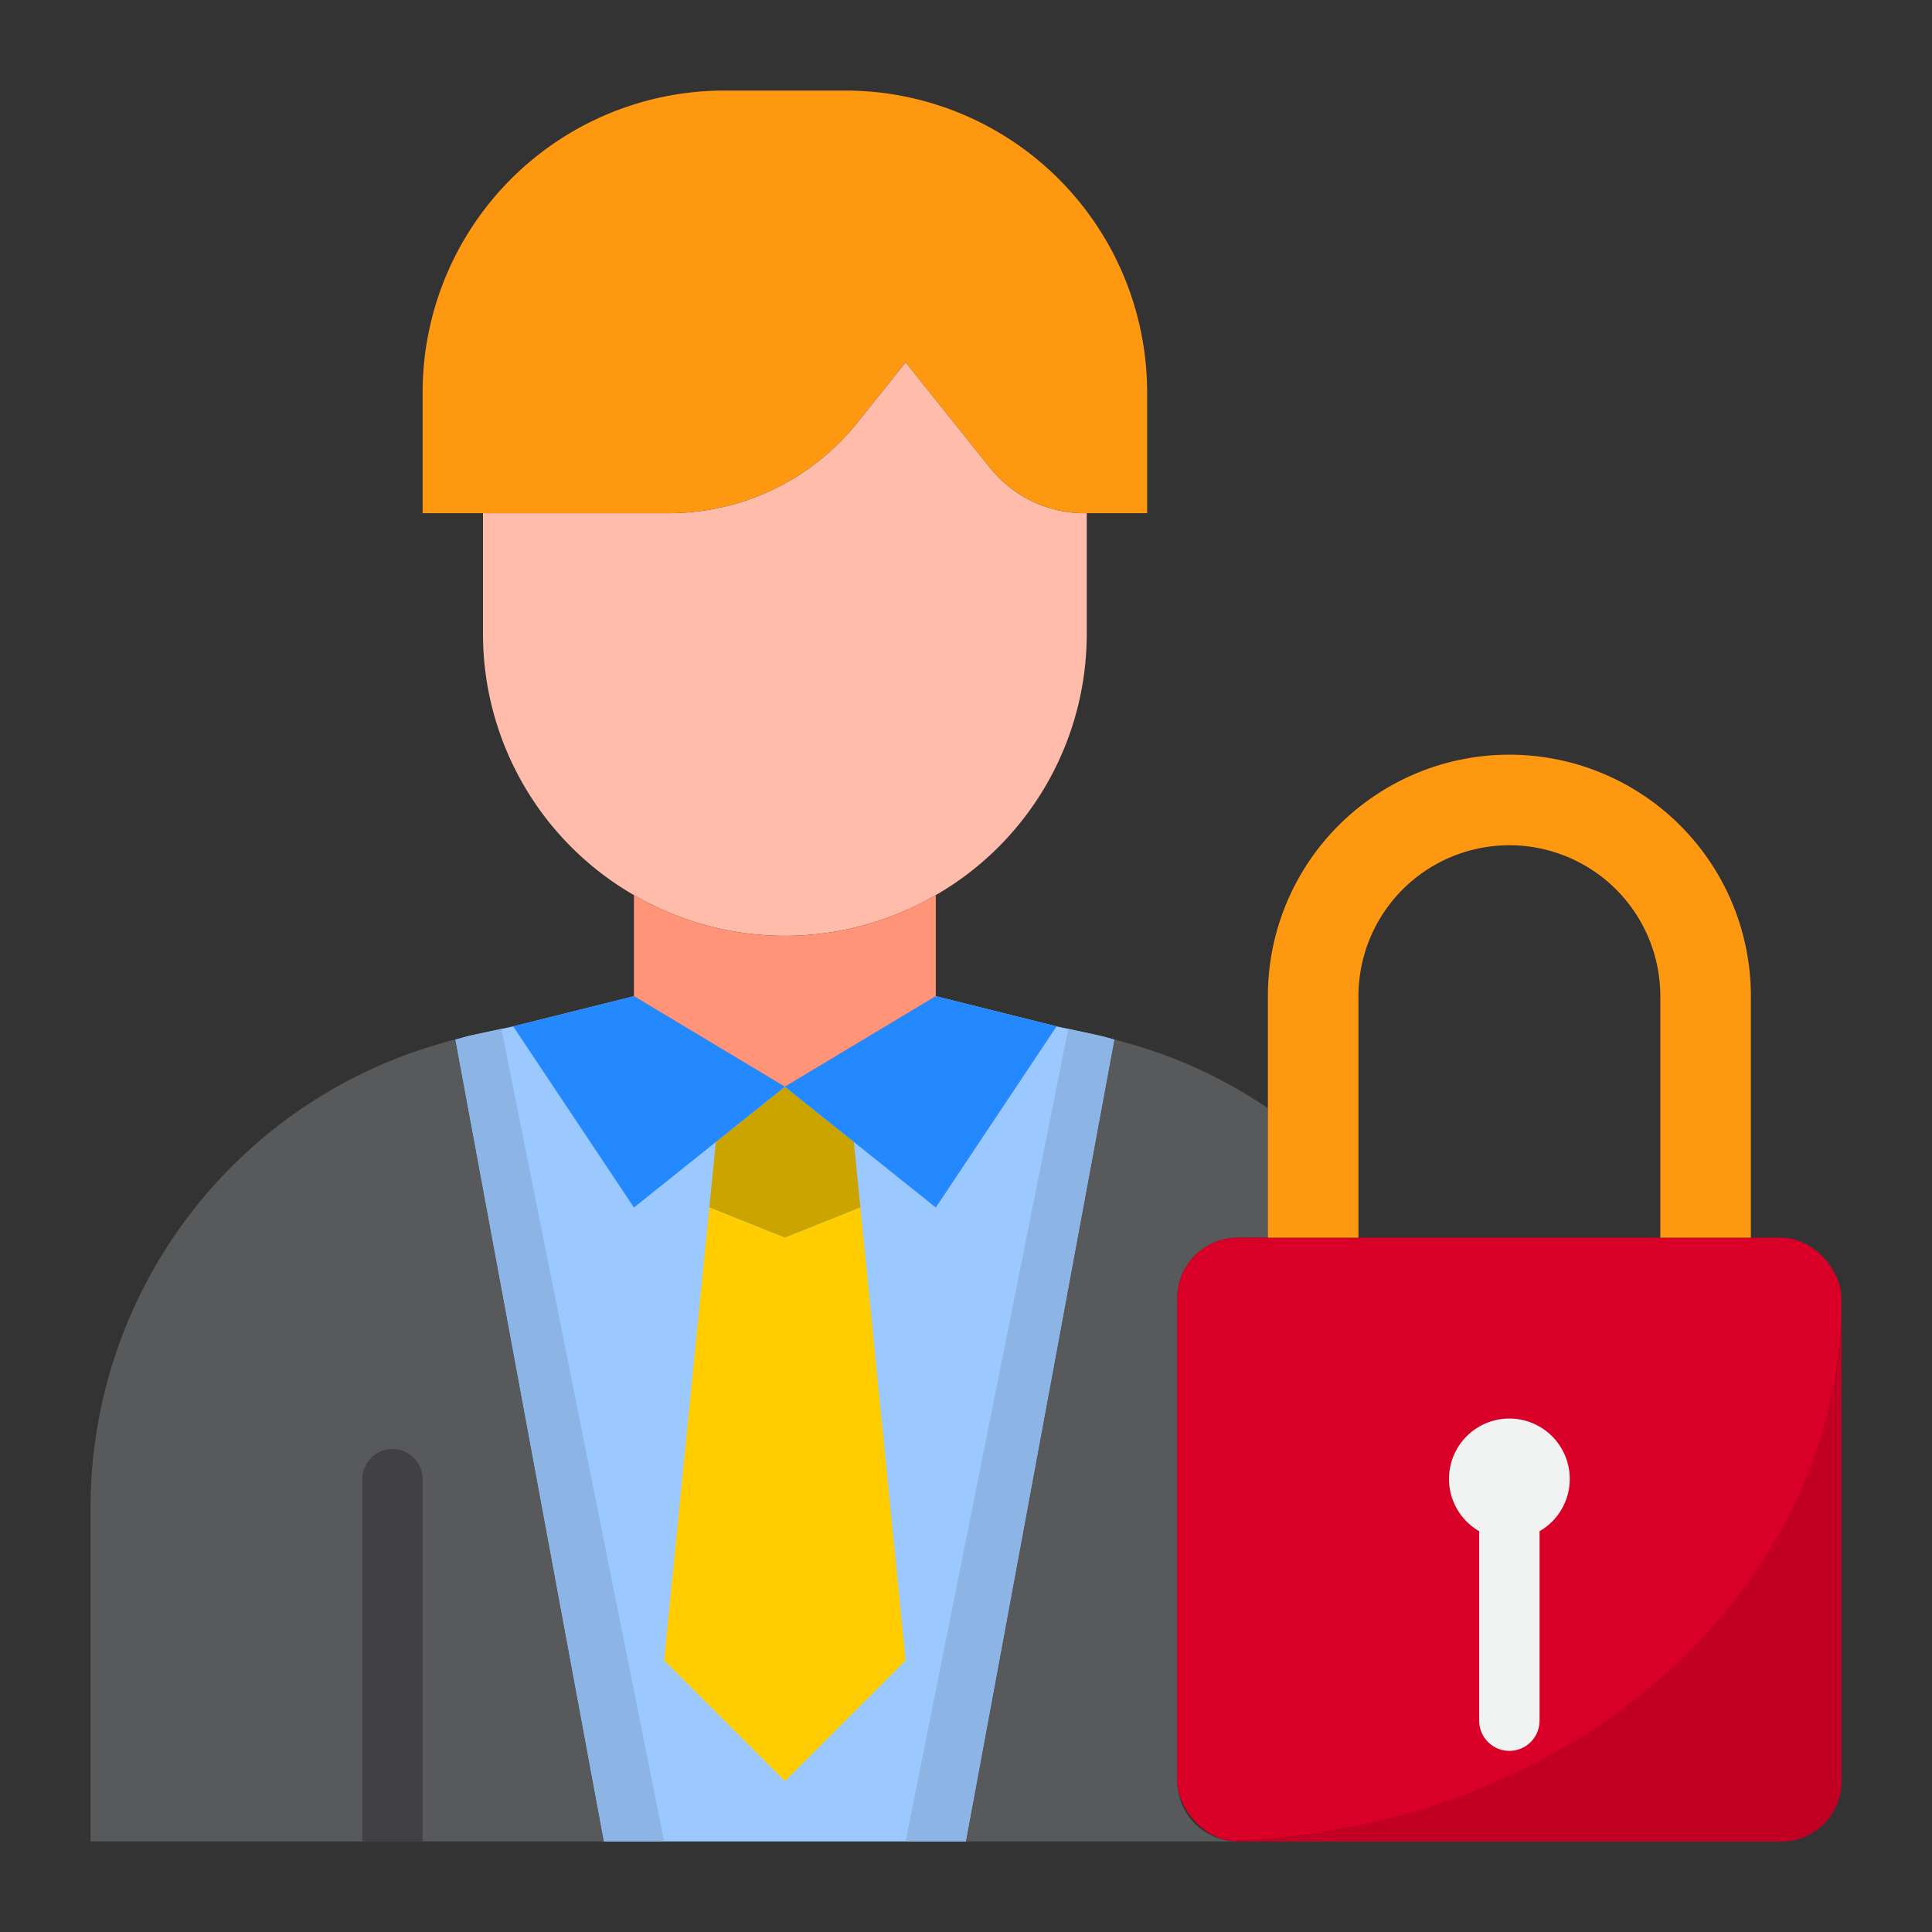 <svg height="512" viewBox="0 0 64 64" width="512" xmlns="http://www.w3.org/2000/svg"><rect x="0" y="0" width="64" height="64" fill="#333333" stroke="none"/><g id="Authorization_manager" data-name="Authorization manager"><path d="m36.92 34.44-4.92 26.56h-12l-4.92-26.56c.19-.05.38-.11.57-.15l1.35-.29 4-1 5 3 5-3 4 1 1.35.29c.19.04.38.1.57.15z" fill="#9bc9ff"/><path d="m35.389 34.084-5.389 26.916h2l4.92-26.56c-.19-.05-.38-.11-.57-.15z" fill="#8cb5e5"/><path d="m16.611 34.084 5.389 26.916h-2l-4.92-26.56c.19-.05.38-.11.57-.15z" fill="#8cb5e5"/><path d="m15.081 34.437a15.99 15.99 0 0 0 -12.081 15.498v11.065h17z" fill="#58595b"/><path d="m39 59v-16a2 2 0 0 1 2-2h1v-4.29a15.813 15.813 0 0 0 -5.082-2.27l-4.918 26.56h9a2 2 0 0 1 -2-2z" fill="#58595b"/><path d="m31 29.651a9.988 9.988 0 0 0 5-8.651v-4h-.078a4 4 0 0 1 -3.122-1.5l-2.8-3.5-1.6 2a8 8 0 0 1 -6.247 3h-6.153v4a9.988 9.988 0 0 0 5 8.651 9.941 9.941 0 0 0 10 0z" fill="#ffbcab"/><path d="m28.503 39.999-.217-2.17-2.286-1.829-2.286 1.829-.217 2.17 2.503 1.001z" fill="#cca400"/><path d="m26 41-2.503-1.001-1.497 15.001 4 4 4-4-1.497-15.001z" fill="#ffcd00"/><path d="m31 33v-3.349a9.941 9.941 0 0 1 -10 0v3.349l5 3z" fill="#ff9478"/><path d="m31 40 4-6-4-1-5 3z" fill="#2488ff"/><path d="m26 36-5-3-4 1 4 6z" fill="#2488ff"/><path d="m28.4 14 1.6-2 2.8 3.5a4 4 0 0 0 3.122 1.5h2.078v-4a10 10 0 0 0 -10-10h-4a10 10 0 0 0 -10 10v4h8.155a8 8 0 0 0 6.245-3z" fill="#ff9811"/><rect fill="#d80027" height="20" rx="2" width="22" x="39" y="41"/><path d="m45 41v-8a5 5 0 0 1 10 0v8h3v-8a8 8 0 0 0 -16 0v8z" fill="#ff9811"/><path d="m40.7 60.97a1.954 1.954 0 0 0 .3.03h18a2.006 2.006 0 0 0 2-2v-16c0 9.746-9.019 17.65-20.3 17.97z" fill="#c20023"/><path d="m13 48a1 1 0 0 1 1 1v12a0 0 0 0 1 0 0h-2a0 0 0 0 1 0 0v-12a1 1 0 0 1 1-1z" fill="#414042"/><path d="m52 49a2 2 0 1 0 -3 1.723v6.277a1 1 0 0 0 2 0v-6.277a1.994 1.994 0 0 0 1-1.723z" fill="#f1f2f2"/></g></svg>